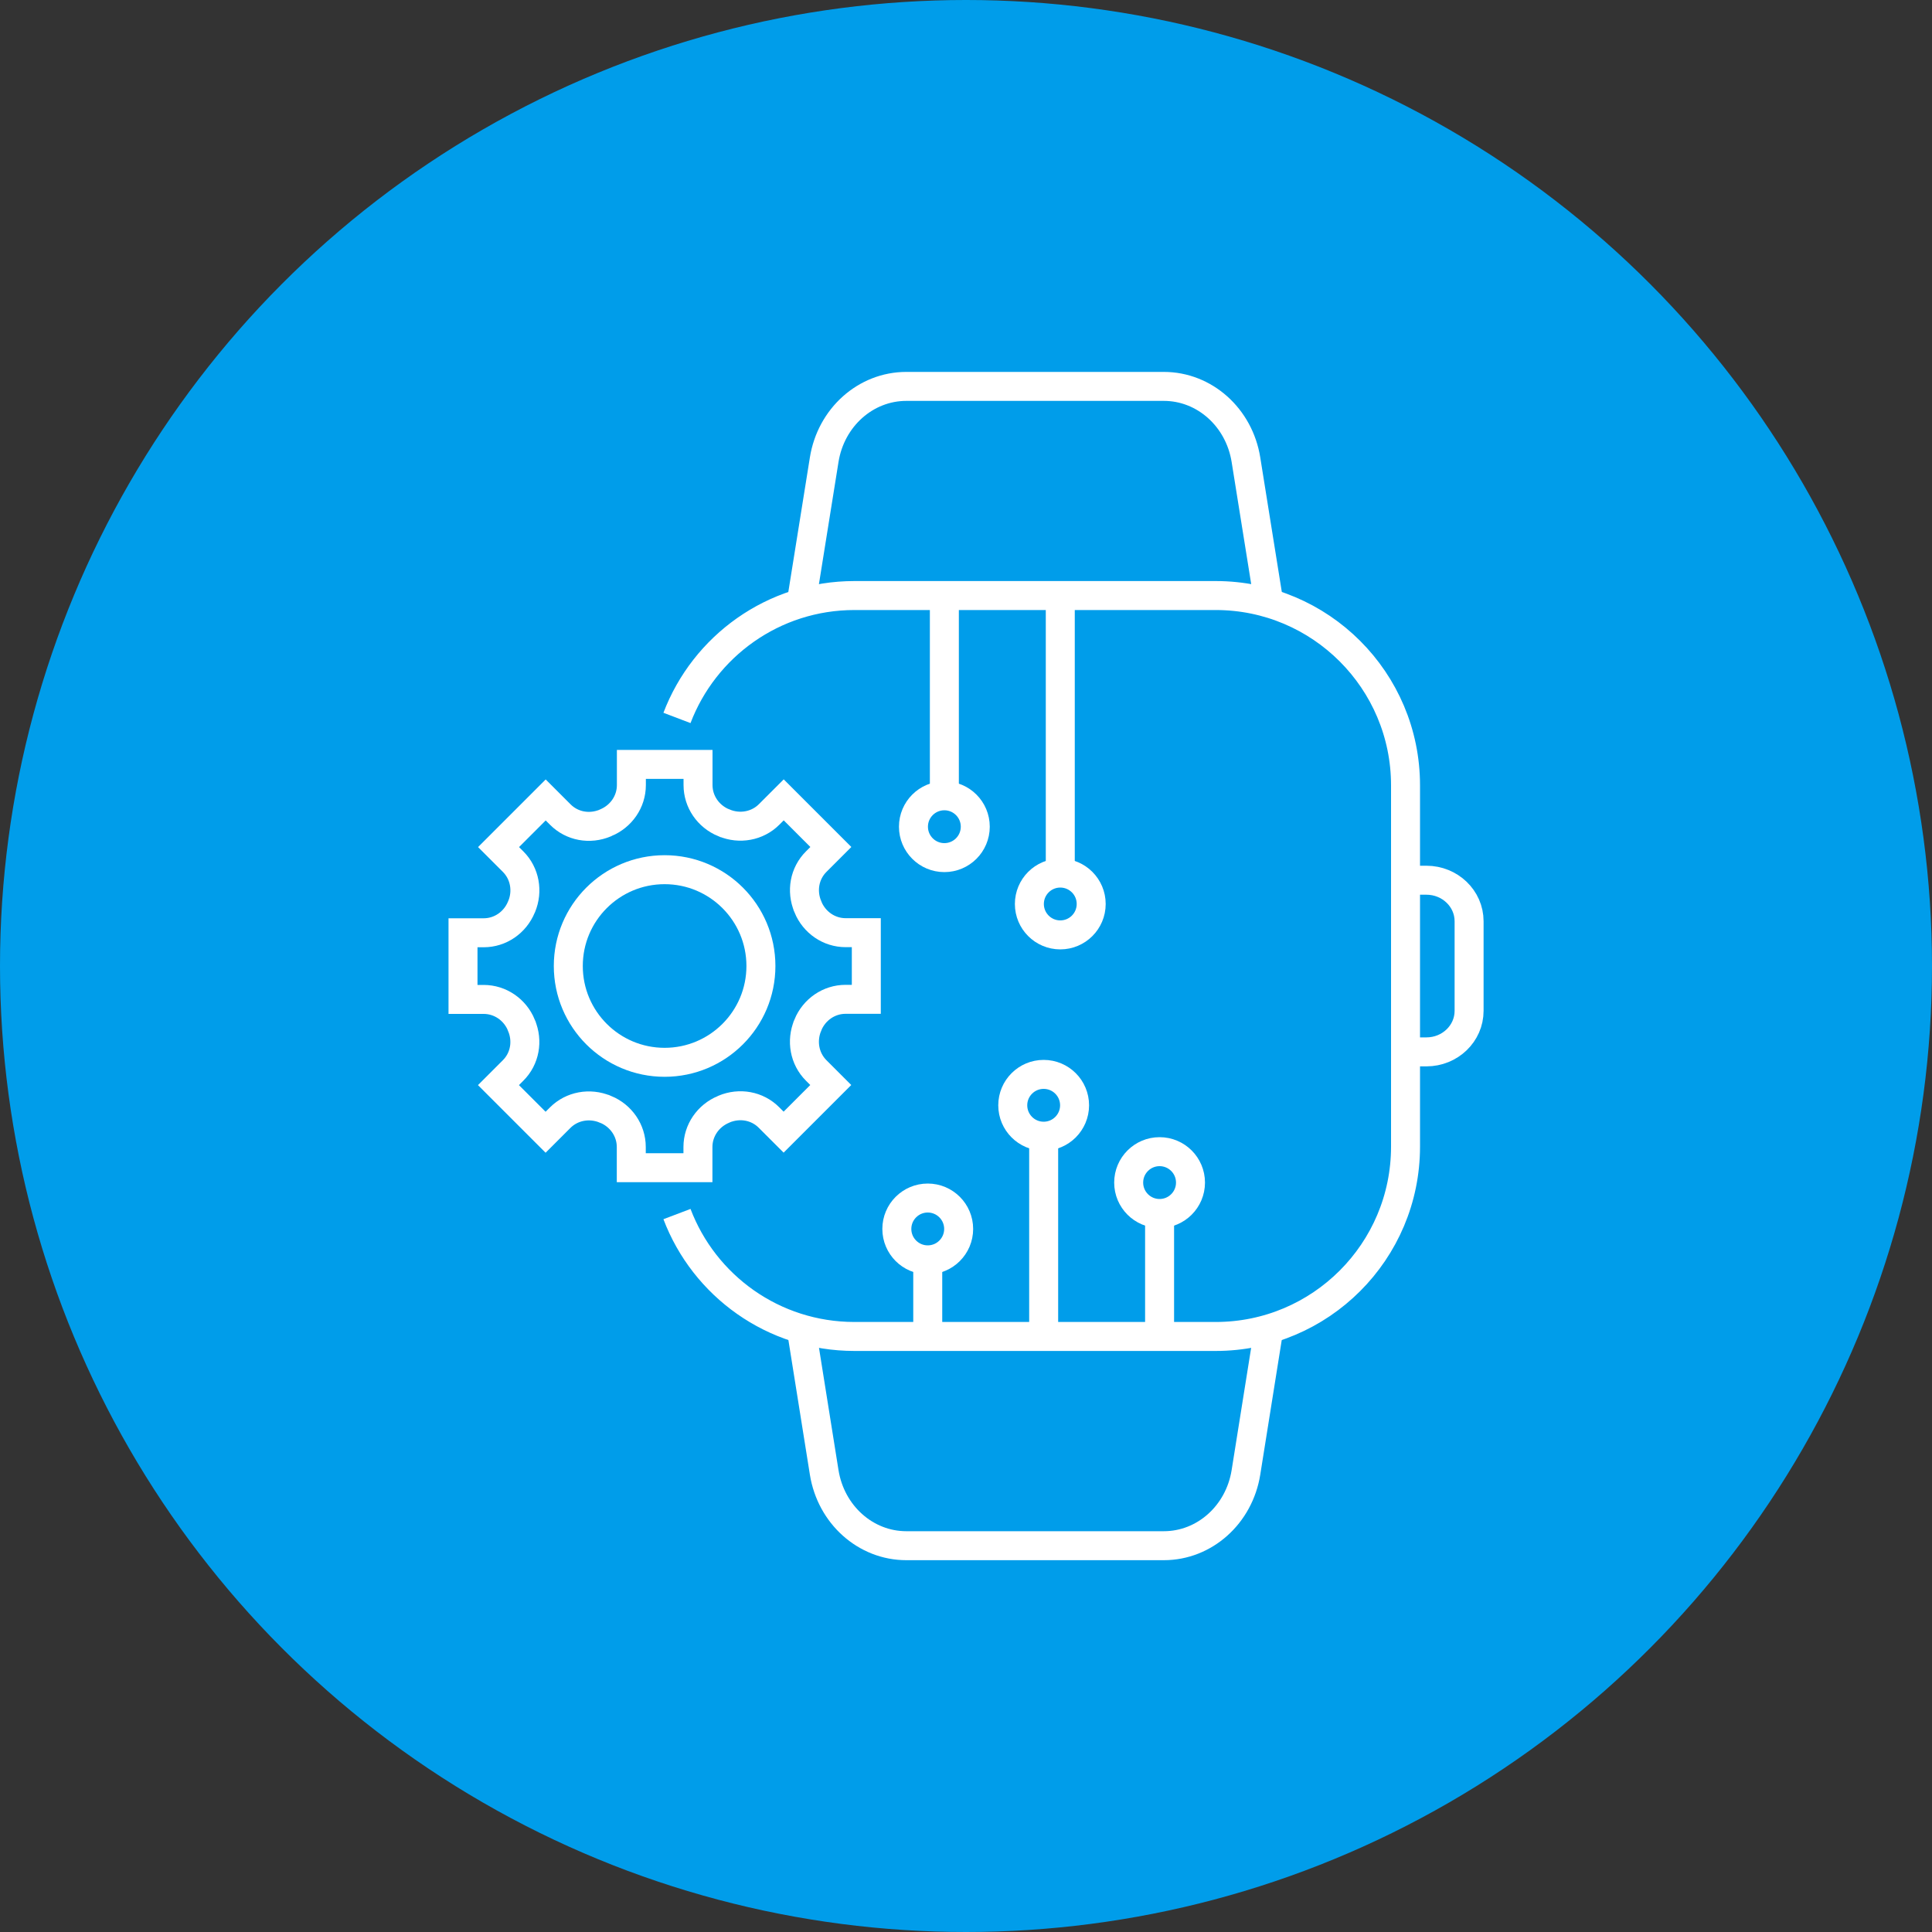 <?xml version="1.0" encoding="UTF-8"?>
<svg xmlns="http://www.w3.org/2000/svg" id="FS_2023-Site_Redesign-Customer_Hub-v1-Optimize" viewBox="0 0 200 200">
  <rect x="0" y="0" width="200" height="200" fill="#333333" stroke="none"/>
  <defs>
    <style>.cls-1{fill:none;stroke:#fff;stroke-miterlimit:10;stroke-width:3px;}.cls-2{fill:#009dea;}</style>
  </defs>
  <circle class="cls-2" cx="100" cy="100" r="100"></circle>
  <path class="cls-1" d="m145.49,91.12h2.17c2.44,0,4.42,1.9,4.42,4.25v9.27c0,2.35-1.98,4.25-4.42,4.25h-2.17"></path>
  <path class="cls-1" d="m131.35,137.57l-2.37,14.85c-.7,4.38-4.29,7.59-8.5,7.59h-26.66c-4.21,0-7.8-3.21-8.5-7.59l-2.37-14.85"></path>
  <path class="cls-1" d="m82.94,62.44l2.38-14.85c.7-4.38,4.29-7.59,8.5-7.59h26.66c4.21,0,7.8,3.21,8.5,7.59l2.38,14.85"></path>
  <path class="cls-1" d="m89.68,103.45v-6.9h-2.14c-1.72,0-3.24-1.06-3.9-2.65,0-.02-.02-.04-.02-.06-.67-1.6-.35-3.43.88-4.65l1.51-1.51-4.88-4.88-1.51,1.51c-1.22,1.22-3.06,1.54-4.65.88-.02,0-.04-.02-.06-.02-1.59-.66-2.65-2.18-2.65-3.9v-2.14h-6.9v2.14c0,1.72-1.06,3.24-2.65,3.9-.02,0-.04.02-.06.03-1.6.67-3.43.35-4.65-.88l-1.51-1.51-4.88,4.88,1.51,1.51c1.22,1.22,1.54,3.06.88,4.65,0,.02-.02.04-.03.06-.66,1.59-2.18,2.65-3.9,2.65h-2.14v6.9h2.14c1.72,0,3.24,1.06,3.9,2.65,0,.02.02.04.02.06.67,1.6.35,3.43-.88,4.65l-1.51,1.51,4.88,4.88,1.51-1.51c1.22-1.22,3.06-1.54,4.65-.88.02,0,.04.02.06.02,1.59.66,2.65,2.18,2.65,3.9v2.14h6.9v-2.14c0-1.72,1.06-3.24,2.65-3.9.02,0,.04-.02.06-.03,1.6-.67,3.43-.35,4.65.88l1.51,1.51,4.88-4.88-1.51-1.51c-1.22-1.22-1.54-3.06-.88-4.65,0-.02.02-.04.02-.06.66-1.59,2.18-2.65,3.9-2.65h2.14Z"></path>
  <circle class="cls-1" cx="68.8" cy="100" r="9.97"></circle>
  <path class="cls-1" d="m70.08,125.68c2.81,7.41,9.97,12.67,18.37,12.67h37.4c10.85,0,19.65-8.8,19.65-19.65v-37.4c0-10.85-8.8-19.65-19.65-19.65h-37.4c-8.39,0-15.55,5.26-18.37,12.67"></path>
  <line class="cls-1" x1="97.76" y1="61.65" x2="97.76" y2="82.38"></line>
  <circle class="cls-1" cx="97.76" cy="85.58" r="3.2"></circle>
  <line class="cls-1" x1="109.76" y1="61.65" x2="109.76" y2="90.38"></line>
  <circle class="cls-1" cx="109.76" cy="93.58" r="3.2"></circle>
  <line class="cls-1" x1="120.04" y1="138.35" x2="120.04" y2="125.62"></line>
  <circle class="cls-1" cx="120.04" cy="122.42" r="3.2"></circle>
  <line class="cls-1" x1="108.04" y1="138.35" x2="108.04" y2="117.62"></line>
  <circle class="cls-1" cx="108.04" cy="114.42" r="3.2"></circle>
  <line class="cls-1" x1="96.04" y1="138.35" x2="96.04" y2="130.42"></line>
  <circle class="cls-1" cx="96.04" cy="127.22" r="3.2"></circle>
</svg>
